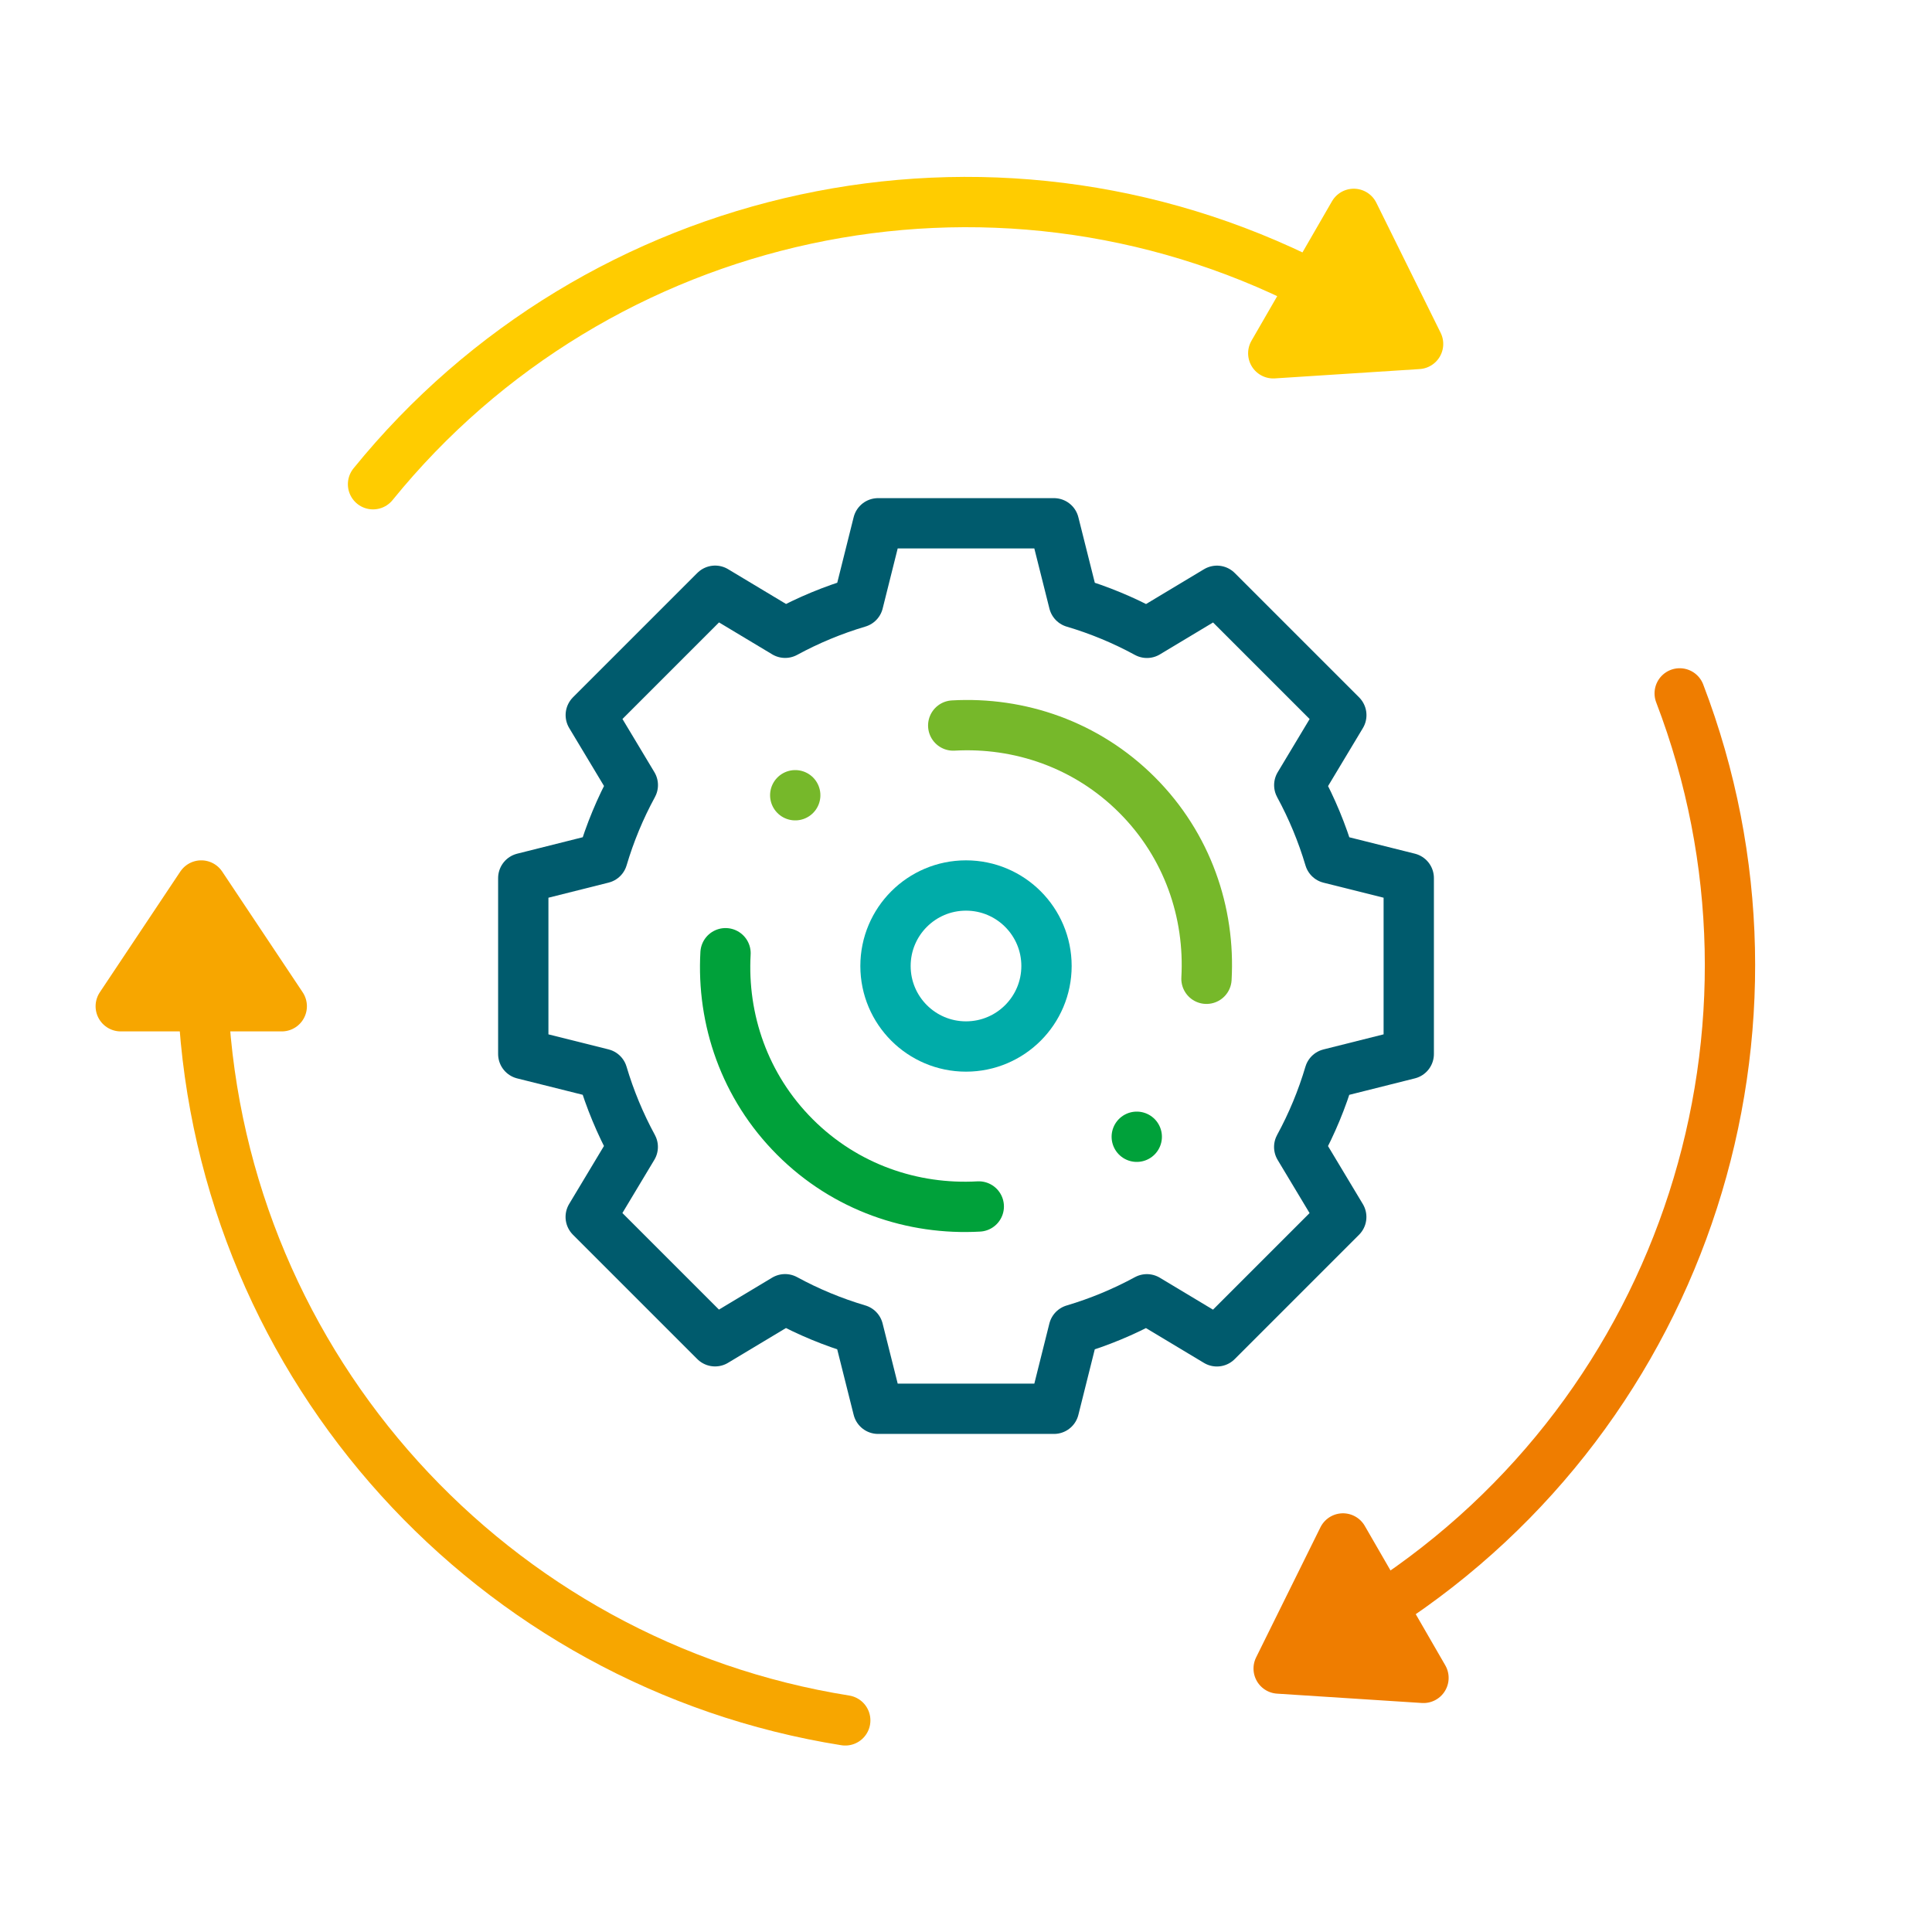 <?xml version="1.0" encoding="UTF-8"?>
<svg id="uuid-e75a67b0-0469-4cb9-833c-3a4afa44a9e2" data-name="Ebene 2" xmlns="http://www.w3.org/2000/svg" width="96" height="96" viewBox="0 0 96 96">
  <defs>
    <style>
      .uuid-0862bde1-6d43-4833-b9b9-006a766bc54e, .uuid-0a9a287d-5bf8-4d6b-bd9a-dfa089b8ac9b, .uuid-7c0a1e85-c711-456a-93cd-4dbbe04a46cd, .uuid-b1f69924-044b-4da4-ab44-730bf5747adf, .uuid-a3624e44-563d-4a24-9093-980939b69117, .uuid-248c749d-7f92-46f5-a6f0-2ff106dfdb19, .uuid-ec77505c-7ed3-4614-abb9-4e74b359de42, .uuid-d2a53741-4e70-4dc3-bd5e-0035a59560ce {
        fill: none;
      }

      .uuid-35a145a6-ba5f-42b0-b194-a349a8ce206d {
        fill: #ef7d00;
      }

      .uuid-35a145a6-ba5f-42b0-b194-a349a8ce206d, .uuid-d2579ab7-c177-47b1-966d-9eab8b5e17e6, .uuid-0a9a287d-5bf8-4d6b-bd9a-dfa089b8ac9b, .uuid-7c0a1e85-c711-456a-93cd-4dbbe04a46cd, .uuid-b1f69924-044b-4da4-ab44-730bf5747adf, .uuid-a3624e44-563d-4a24-9093-980939b69117, .uuid-248c749d-7f92-46f5-a6f0-2ff106dfdb19, .uuid-ec77505c-7ed3-4614-abb9-4e74b359de42, .uuid-d2a53741-4e70-4dc3-bd5e-0035a59560ce, .uuid-be2a8b04-0757-40f9-9930-1d5d55879024 {
        stroke-linecap: round;
        stroke-linejoin: round;
        stroke-width: 2.5px;
      }

      .uuid-35a145a6-ba5f-42b0-b194-a349a8ce206d, .uuid-a3624e44-563d-4a24-9093-980939b69117 {
        stroke: #ef7d00;
      }

      .uuid-d2579ab7-c177-47b1-966d-9eab8b5e17e6 {
        fill: #fc0;
      }

      .uuid-d2579ab7-c177-47b1-966d-9eab8b5e17e6, .uuid-248c749d-7f92-46f5-a6f0-2ff106dfdb19 {
        stroke: #fc0;
      }

      .uuid-0a9a287d-5bf8-4d6b-bd9a-dfa089b8ac9b {
        stroke: #00aca9;
      }

      .uuid-7c0a1e85-c711-456a-93cd-4dbbe04a46cd {
        stroke: #00a13a;
      }

      .uuid-b1f69924-044b-4da4-ab44-730bf5747adf {
        stroke: #005b6d;
      }

      .uuid-ec77505c-7ed3-4614-abb9-4e74b359de42, .uuid-be2a8b04-0757-40f9-9930-1d5d55879024 {
        stroke: #f7a600;
      }

      .uuid-d2a53741-4e70-4dc3-bd5e-0035a59560ce {
        stroke: #76b82a;
      }

      .uuid-be2a8b04-0757-40f9-9930-1d5d55879024 {
        fill: #f7a600;
      }
    </style>
  </defs>
  <g id="uuid-53d8bd8c-6cea-4d60-929d-6b4d6604988b" data-name="Ebene 1">
    <g id="uuid-29d705f1-be2c-4c93-9a2c-6e016fbd9378" data-name="babiel_icon_96px_umsetzen">
      <g id="uuid-bb509243-4e65-41a8-a3a9-bbc91f76102a" data-name="babiel-icon-automation">
        <rect class="uuid-0862bde1-6d43-4833-b9b9-006a766bc54e" width="96" height="96"/>
        <g>
          <g>
            <path class="uuid-b1f69924-044b-4da4-ab44-730bf5747adf" d="M70,46.429v-2.798l-3.933-.984c-.374-1.26-.879-2.476-1.507-3.633l2.089-3.479-6.179-6.179-3.479,2.089c-1.157-.63-2.373-1.134-3.633-1.507l-.988-3.936h-8.74l-.984,3.933c-1.26,.374-2.476,.879-3.633,1.507l-3.479-2.089-6.179,6.179,2.089,3.479c-.63,1.157-1.134,2.373-1.507,3.633l-3.936,.988v8.74l3.933,.984c.374,1.26,.879,2.476,1.507,3.633l-2.089,3.479,6.179,6.179,3.479-2.089c1.157,.63,2.373,1.134,3.633,1.507l.988,3.936h8.74l.984-3.933c1.26-.374,2.476-.879,3.633-1.507l3.479,2.089,6.179-6.179-2.089-3.479c.63-1.157,1.134-2.373,1.507-3.633l3.936-.988v-5.941Z"/>
            <circle class="uuid-0a9a287d-5bf8-4d6b-bd9a-dfa089b8ac9b" cx="48" cy="48" r="4"/>
            <line class="uuid-d2a53741-4e70-4dc3-bd5e-0035a59560ce" x1="39.515" y1="39.515" x2="39.515" y2="39.515"/>
            <line class="uuid-7c0a1e85-c711-456a-93cd-4dbbe04a46cd" x1="56.485" y1="56.485" x2="56.485" y2="56.485"/>
            <path class="uuid-7c0a1e85-c711-456a-93cd-4dbbe04a46cd" d="M36.051,47.365c-.185,3.284,.94,6.624,3.45,9.134,2.511,2.511,5.85,3.635,9.134,3.45"/>
            <path class="uuid-d2a53741-4e70-4dc3-bd5e-0035a59560ce" d="M59.949,48.635c.185-3.284-.94-6.624-3.45-9.134-2.511-2.511-5.85-3.635-9.134-3.45"/>
          </g>
          <polygon class="uuid-be2a8b04-0757-40f9-9930-1d5d55879024" points="14 50 10 44 6 50 14 50"/>
          <path class="uuid-ec77505c-7ed3-4614-abb9-4e74b359de42" d="M10.101,50c.941,18.031,14.425,32.703,31.899,35.485"/>
          <polygon class="uuid-35a145a6-ba5f-42b0-b194-a349a8ce206d" points="66.732 76.445 63.536 82.909 70.732 83.373 66.732 76.445"/>
          <path class="uuid-a3624e44-563d-4a24-9093-980939b69117" d="M68.682,79.822c15.145-9.83,21.109-28.844,14.781-45.368"/>
          <polygon class="uuid-d2579ab7-c177-47b1-966d-9eab8b5e17e6" points="63.268 17.555 70.464 17.091 67.268 10.627 63.268 17.555"/>
          <path class="uuid-248c749d-7f92-46f5-a6f0-2ff106dfdb19" d="M65.217,14.178c-16.086-8.2-35.534-3.859-46.681,9.883"/>
        </g>
      </g>
      <rect class="uuid-0862bde1-6d43-4833-b9b9-006a766bc54e" width="96" height="96"/>
    </g>
  </g>
</svg>